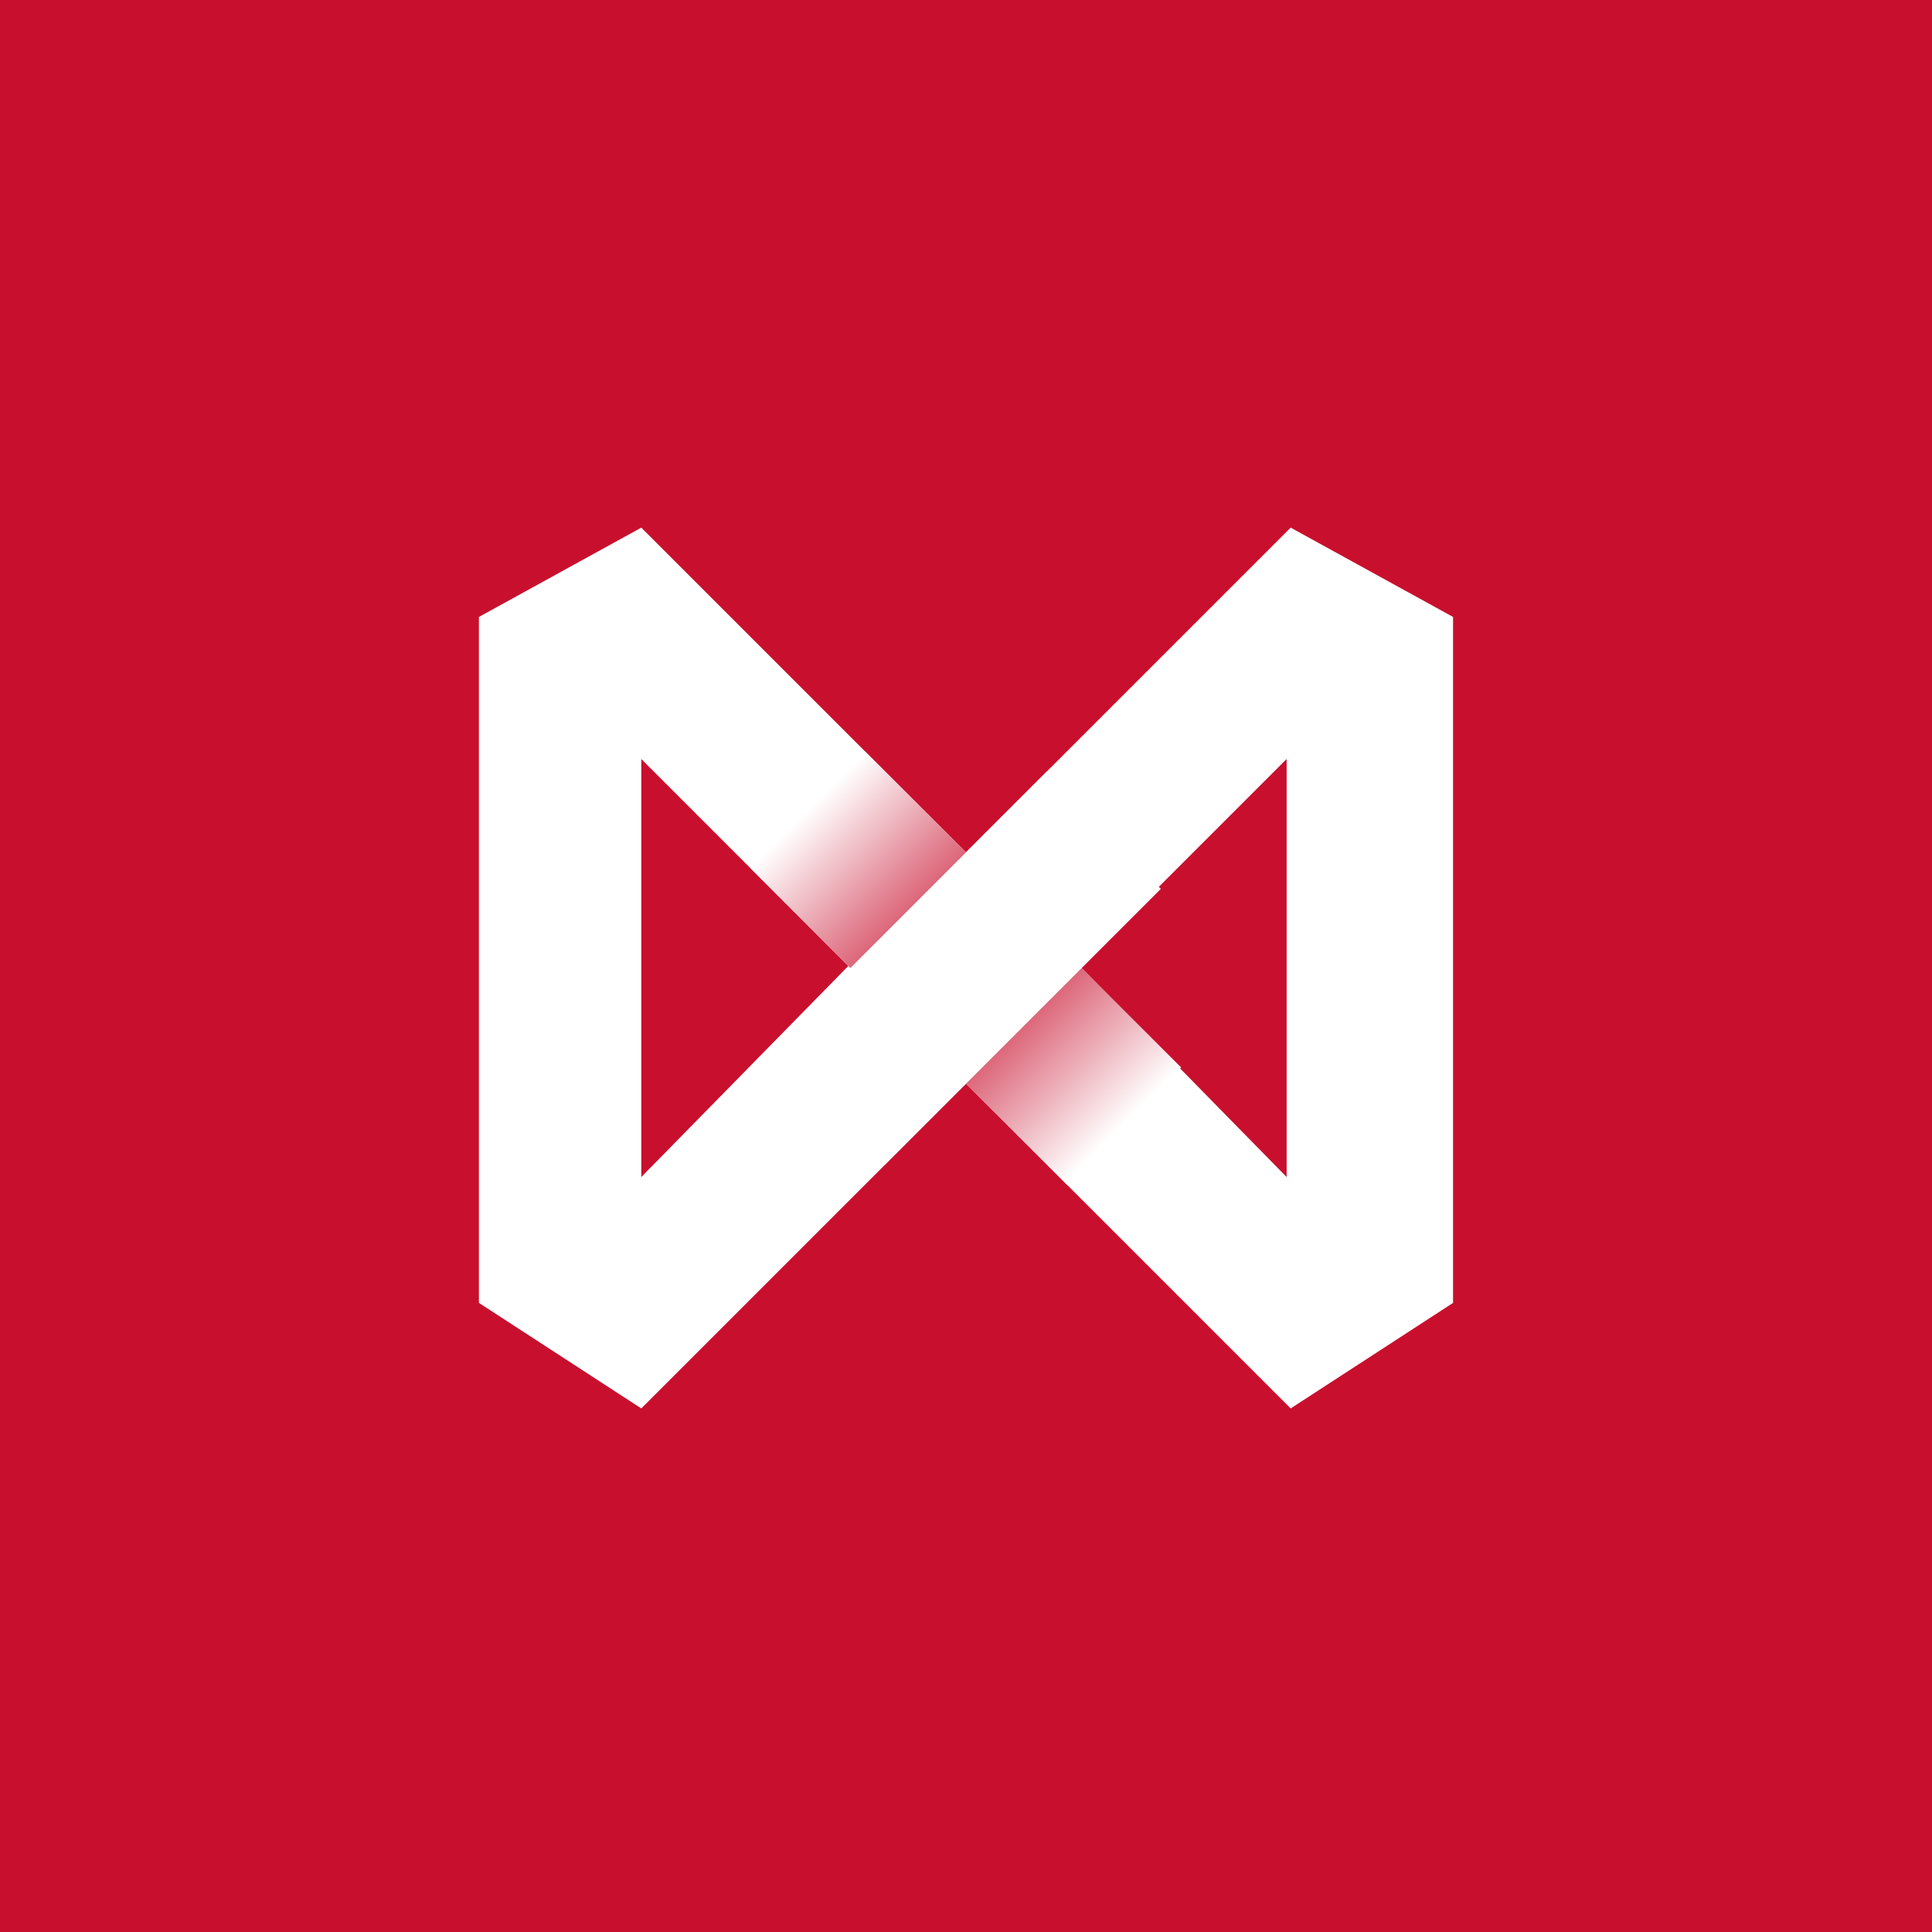 <svg width="256" height="256" viewBox="0 0 256 256" fill="none" xmlns="http://www.w3.org/2000/svg">
<rect x="0" y="0" width="256" height="256" fill="#333333" stroke="none"/>
<g clip-path="url(#clip0_731_1058)">
<rect width="256" height="256" fill="white"/>
<path d="M256 0H0V256H256V0Z" fill="#C8102E"/>
<path d="M63.461 81.748V172.639L84.974 186.622L127.999 143.597L171.024 186.622L192.537 172.639V81.748L171.024 69.916L127.999 112.941L84.974 69.916L63.461 81.748ZM143.058 128L170.486 100.571V155.966L143.058 128ZM84.974 155.966V100.571L112.402 128L84.974 155.966Z" fill="white"/>
<path d="M135.529 120.471L120.47 136.068L99.495 115.093L114.554 99.496L135.529 120.471Z" fill="url(#paint0_linear_731_1058)"/>
<path d="M120.472 136.067L135.53 120.47L156.505 141.445L141.446 157.042L120.472 136.067Z" fill="url(#paint1_linear_731_1058)"/>
<path d="M138.757 102.185L153.816 117.781L117.244 154.353L102.186 138.756L138.757 102.185Z" fill="white"/>
</g>
<defs>
<linearGradient id="paint0_linear_731_1058" x1="107.049" y1="107.407" x2="127.821" y2="128.179" gradientUnits="userSpaceOnUse">
<stop stop-color="white"/>
<stop offset="1" stop-color="#C8102E"/>
</linearGradient>
<linearGradient id="paint1_linear_731_1058" x1="148.771" y1="149.113" x2="127.999" y2="128.342" gradientUnits="userSpaceOnUse">
<stop stop-color="white"/>
<stop offset="1" stop-color="#C8102E"/>
</linearGradient>
<clipPath id="clip0_731_1058">
<rect width="256" height="256" fill="white"/>
</clipPath>
</defs>
</svg>
